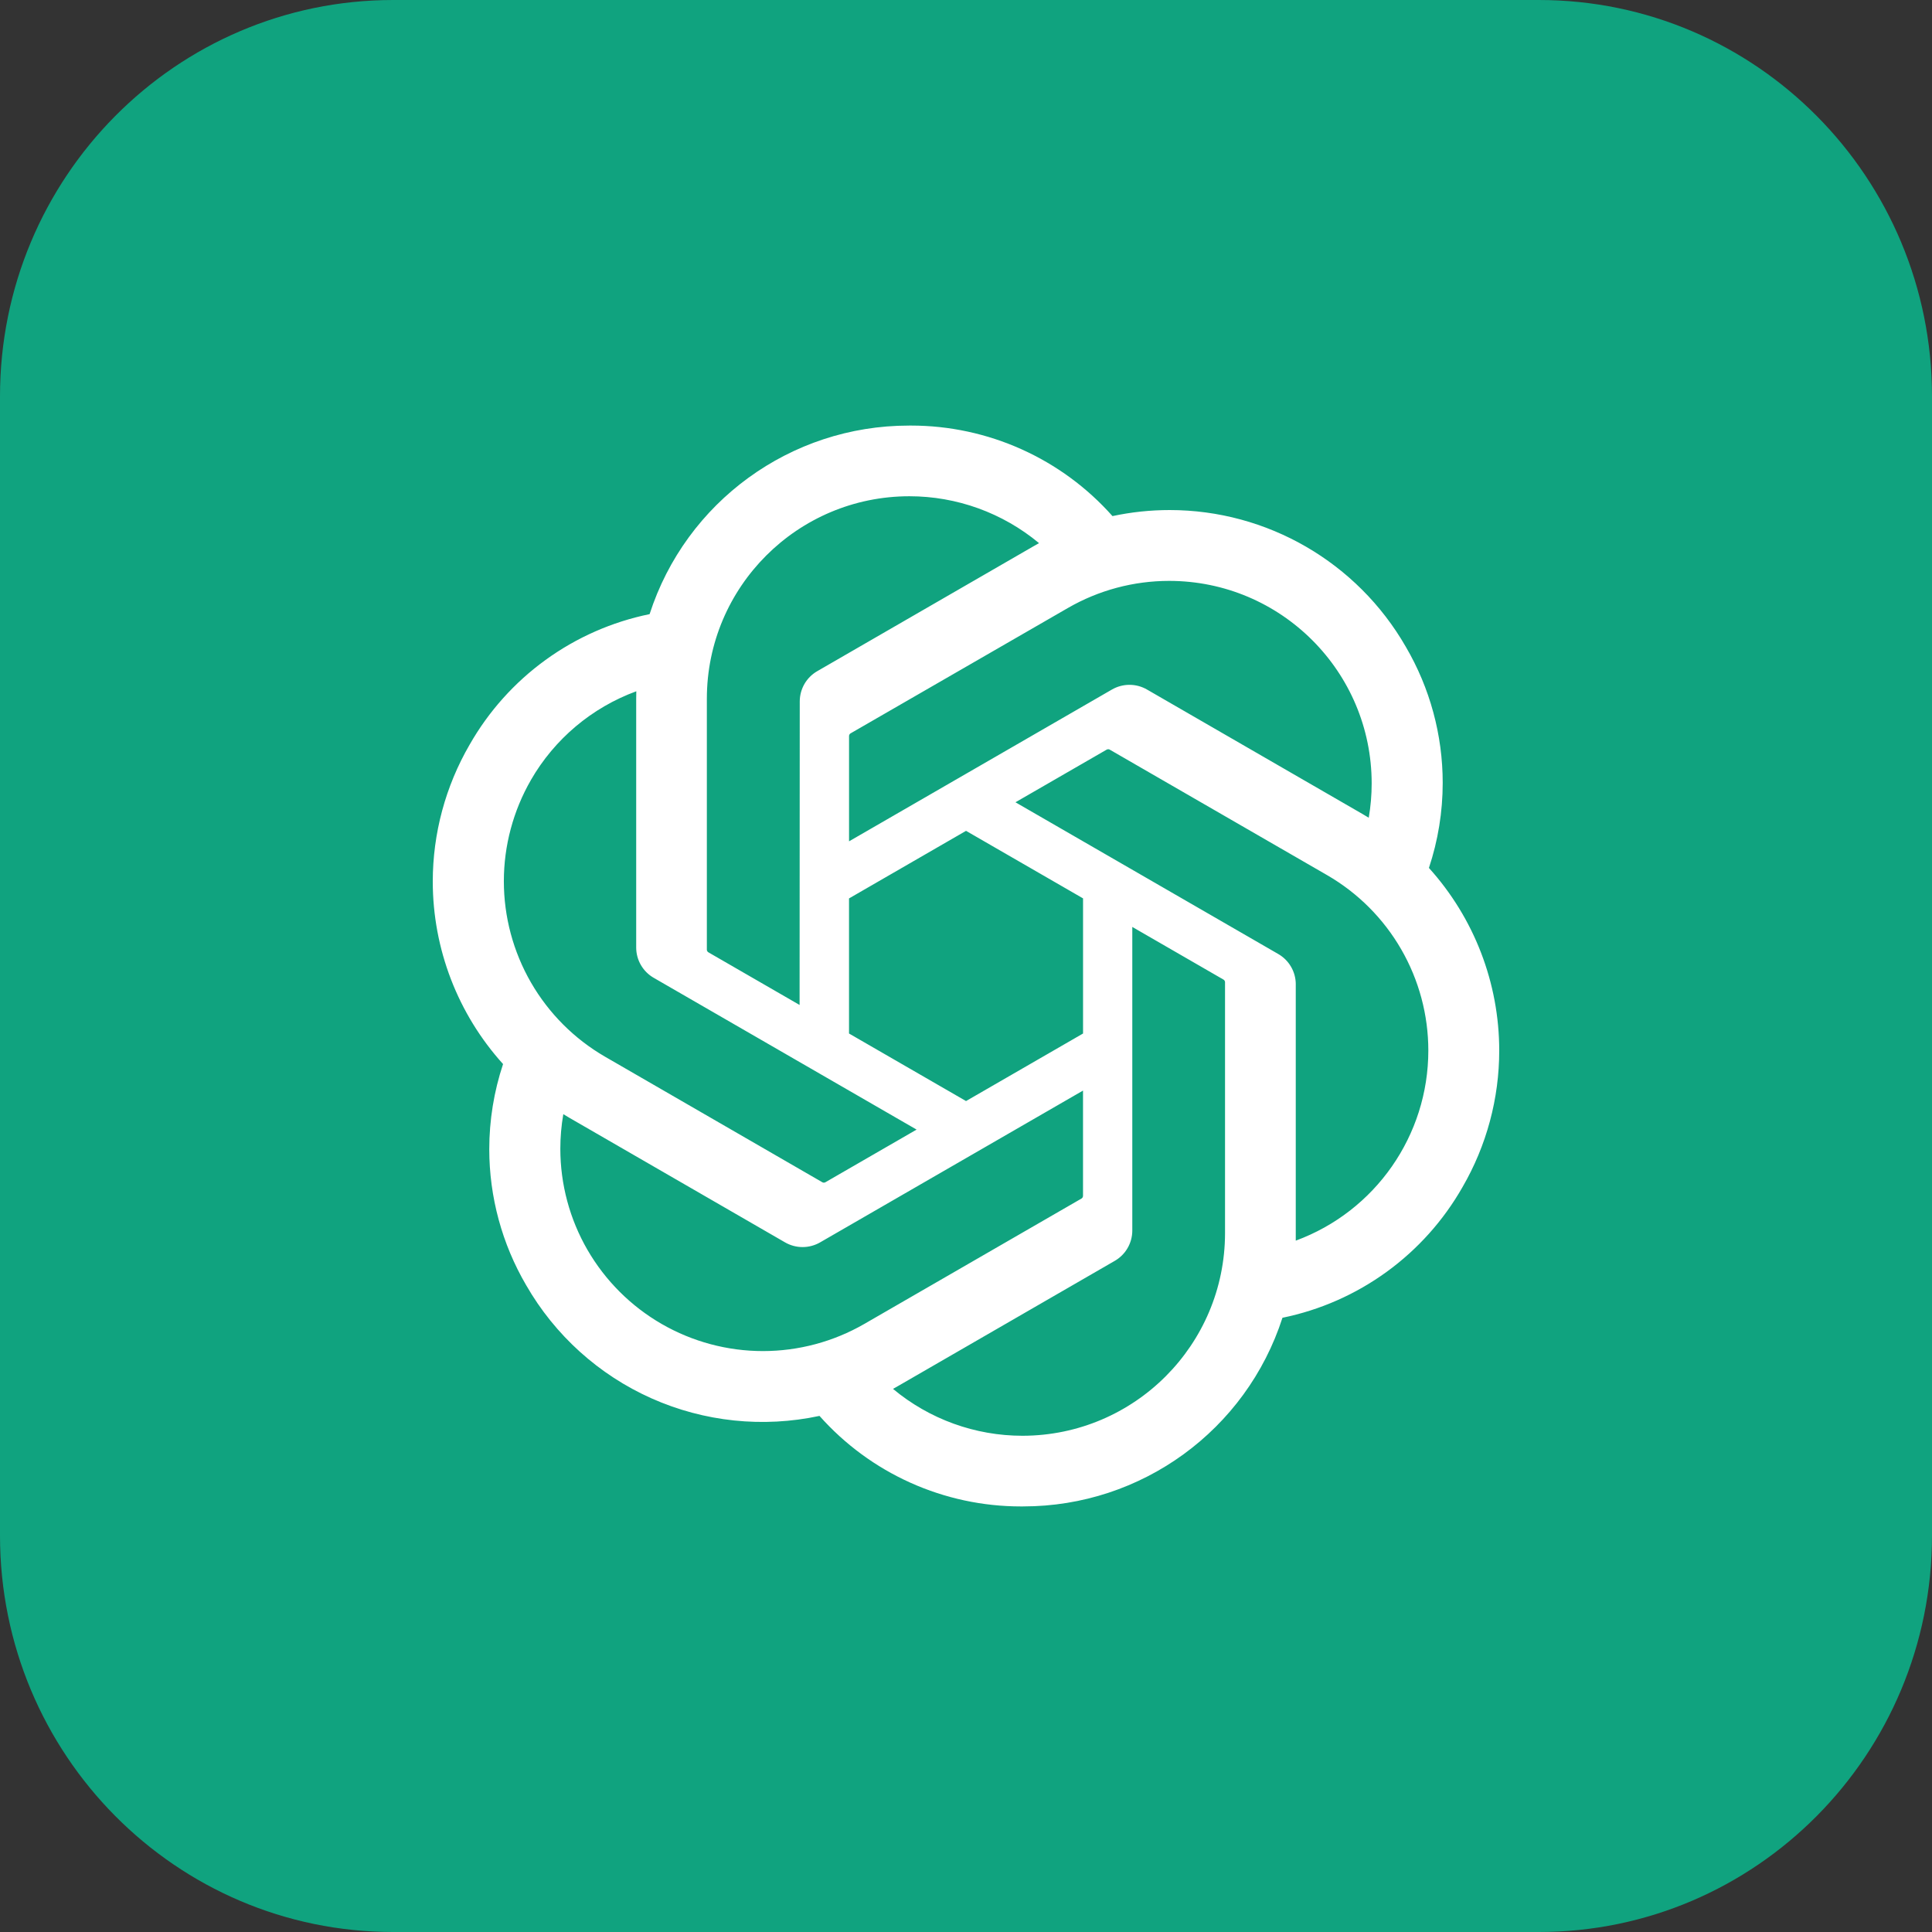 <svg width="120" height="120" viewBox="0 0 120 120" fill="none" xmlns="http://www.w3.org/2000/svg">
<rect x="0" y="0" width="120" height="120" fill="#333333" stroke="none"/>
<g clip-path="url(#clip0_4789_3168)">
<path d="M95.581 0H24.419C10.933 0 0 11.022 0 24.619V95.381C0 108.978 10.933 120 24.419 120H95.581C109.067 120 120 108.978 120 95.381V24.619C120 11.022 109.067 0 95.581 0Z" fill="#10A37F"/>
<path d="M88.753 53.909C89.32 52.205 89.609 50.421 89.609 48.626C89.609 45.655 88.818 42.737 87.317 40.173C84.3 34.922 78.704 31.68 72.648 31.68C71.455 31.68 70.265 31.806 69.098 32.056C67.529 30.288 65.603 28.873 63.447 27.904C61.291 26.935 58.953 26.433 56.59 26.433H56.483L56.444 26.434C49.108 26.434 42.603 31.167 40.348 38.145C38.014 38.623 35.809 39.594 33.881 40.993C31.952 42.392 30.345 44.188 29.166 46.258C27.67 48.838 26.881 51.767 26.88 54.749C26.881 58.94 28.436 62.982 31.246 66.091C30.679 67.795 30.39 69.579 30.389 71.374C30.39 74.346 31.181 77.263 32.682 79.827C34.468 82.935 37.194 85.396 40.468 86.855C43.742 88.314 47.395 88.695 50.9 87.944C52.469 89.712 54.396 91.127 56.552 92.096C58.708 93.065 61.045 93.567 63.409 93.567H63.516L63.559 93.566C70.898 93.566 77.401 88.833 79.656 81.849C81.99 81.371 84.195 80.399 86.123 79C88.052 77.601 89.659 75.806 90.838 73.735C92.333 71.158 93.12 68.231 93.12 65.252C93.119 61.061 91.563 57.019 88.754 53.91L88.753 53.909ZM63.52 89.178H63.502C60.566 89.177 57.722 88.147 55.466 86.266C55.6 86.194 55.733 86.119 55.863 86.041L69.23 78.32C69.564 78.13 69.841 77.855 70.034 77.524C70.227 77.192 70.329 76.815 70.329 76.431V57.574L75.979 60.836C76.008 60.85 76.034 60.872 76.053 60.899C76.072 60.926 76.085 60.958 76.089 60.991V76.597C76.081 83.535 70.459 89.164 63.52 89.178ZM36.489 77.633C35.385 75.724 34.804 73.558 34.803 71.352C34.803 70.633 34.866 69.912 34.988 69.203C35.087 69.263 35.261 69.369 35.385 69.44L48.752 77.161C49.086 77.356 49.465 77.458 49.85 77.458C50.236 77.458 50.615 77.355 50.948 77.161L67.268 67.738V74.262L67.268 74.274C67.268 74.305 67.261 74.336 67.247 74.364C67.233 74.392 67.212 74.417 67.187 74.436L53.675 82.237C51.763 83.338 49.595 83.917 47.389 83.918C45.181 83.918 43.011 83.337 41.098 82.234C39.185 81.13 37.596 79.544 36.489 77.632V77.633ZM32.973 48.452C34.441 45.902 36.759 43.95 39.522 42.936C39.522 43.051 39.515 43.255 39.515 43.397V58.839L39.515 58.852C39.515 59.235 39.616 59.612 39.809 59.943C40.002 60.275 40.279 60.549 40.612 60.739L56.931 70.161L51.282 73.423C51.254 73.442 51.222 73.453 51.189 73.456C51.156 73.459 51.122 73.454 51.091 73.44L37.577 65.632C35.667 64.525 34.081 62.936 32.978 61.023C31.876 59.11 31.295 56.941 31.295 54.734C31.296 52.529 31.875 50.364 32.974 48.453L32.973 48.452ZM79.392 59.254L63.072 49.831L68.722 46.57C68.75 46.552 68.782 46.541 68.816 46.538C68.849 46.535 68.882 46.54 68.913 46.553L82.427 54.355C84.339 55.46 85.926 57.048 87.03 58.961C88.134 60.873 88.716 63.043 88.716 65.251C88.716 70.522 85.427 75.238 80.482 77.059V61.155C80.483 61.149 80.483 61.143 80.483 61.137C80.483 60.755 80.382 60.38 80.19 60.049C79.999 59.718 79.723 59.444 79.392 59.254ZM85.015 50.791C84.884 50.71 84.752 50.631 84.618 50.554L71.251 42.833C70.918 42.639 70.54 42.536 70.154 42.536C69.768 42.536 69.389 42.639 69.056 42.833L52.736 52.256V45.731L52.736 45.72C52.736 45.656 52.766 45.596 52.817 45.558L66.33 37.763C68.241 36.66 70.408 36.081 72.615 36.08C79.562 36.08 85.197 41.715 85.197 48.663C85.197 49.376 85.136 50.087 85.015 50.79V50.791ZM49.664 62.42L44.013 59.158C43.984 59.143 43.958 59.121 43.939 59.094C43.92 59.067 43.908 59.036 43.904 59.003V43.396C43.907 36.452 49.541 30.823 56.486 30.823C59.427 30.823 62.275 31.854 64.536 33.735C64.434 33.791 64.257 33.889 64.139 33.96L50.772 41.681C50.439 41.871 50.161 42.145 49.968 42.477C49.776 42.809 49.674 43.186 49.674 43.569V43.582L49.664 62.42ZM52.734 55.803L60.002 51.605L67.27 55.8V64.193L60.002 68.389L52.734 64.193V55.803Z" fill="white"/>
</g>
<defs>
<clipPath id="clip0_4789_3168">
<rect width="120" height="120" fill="white"/>
</clipPath>
</defs>
</svg>
